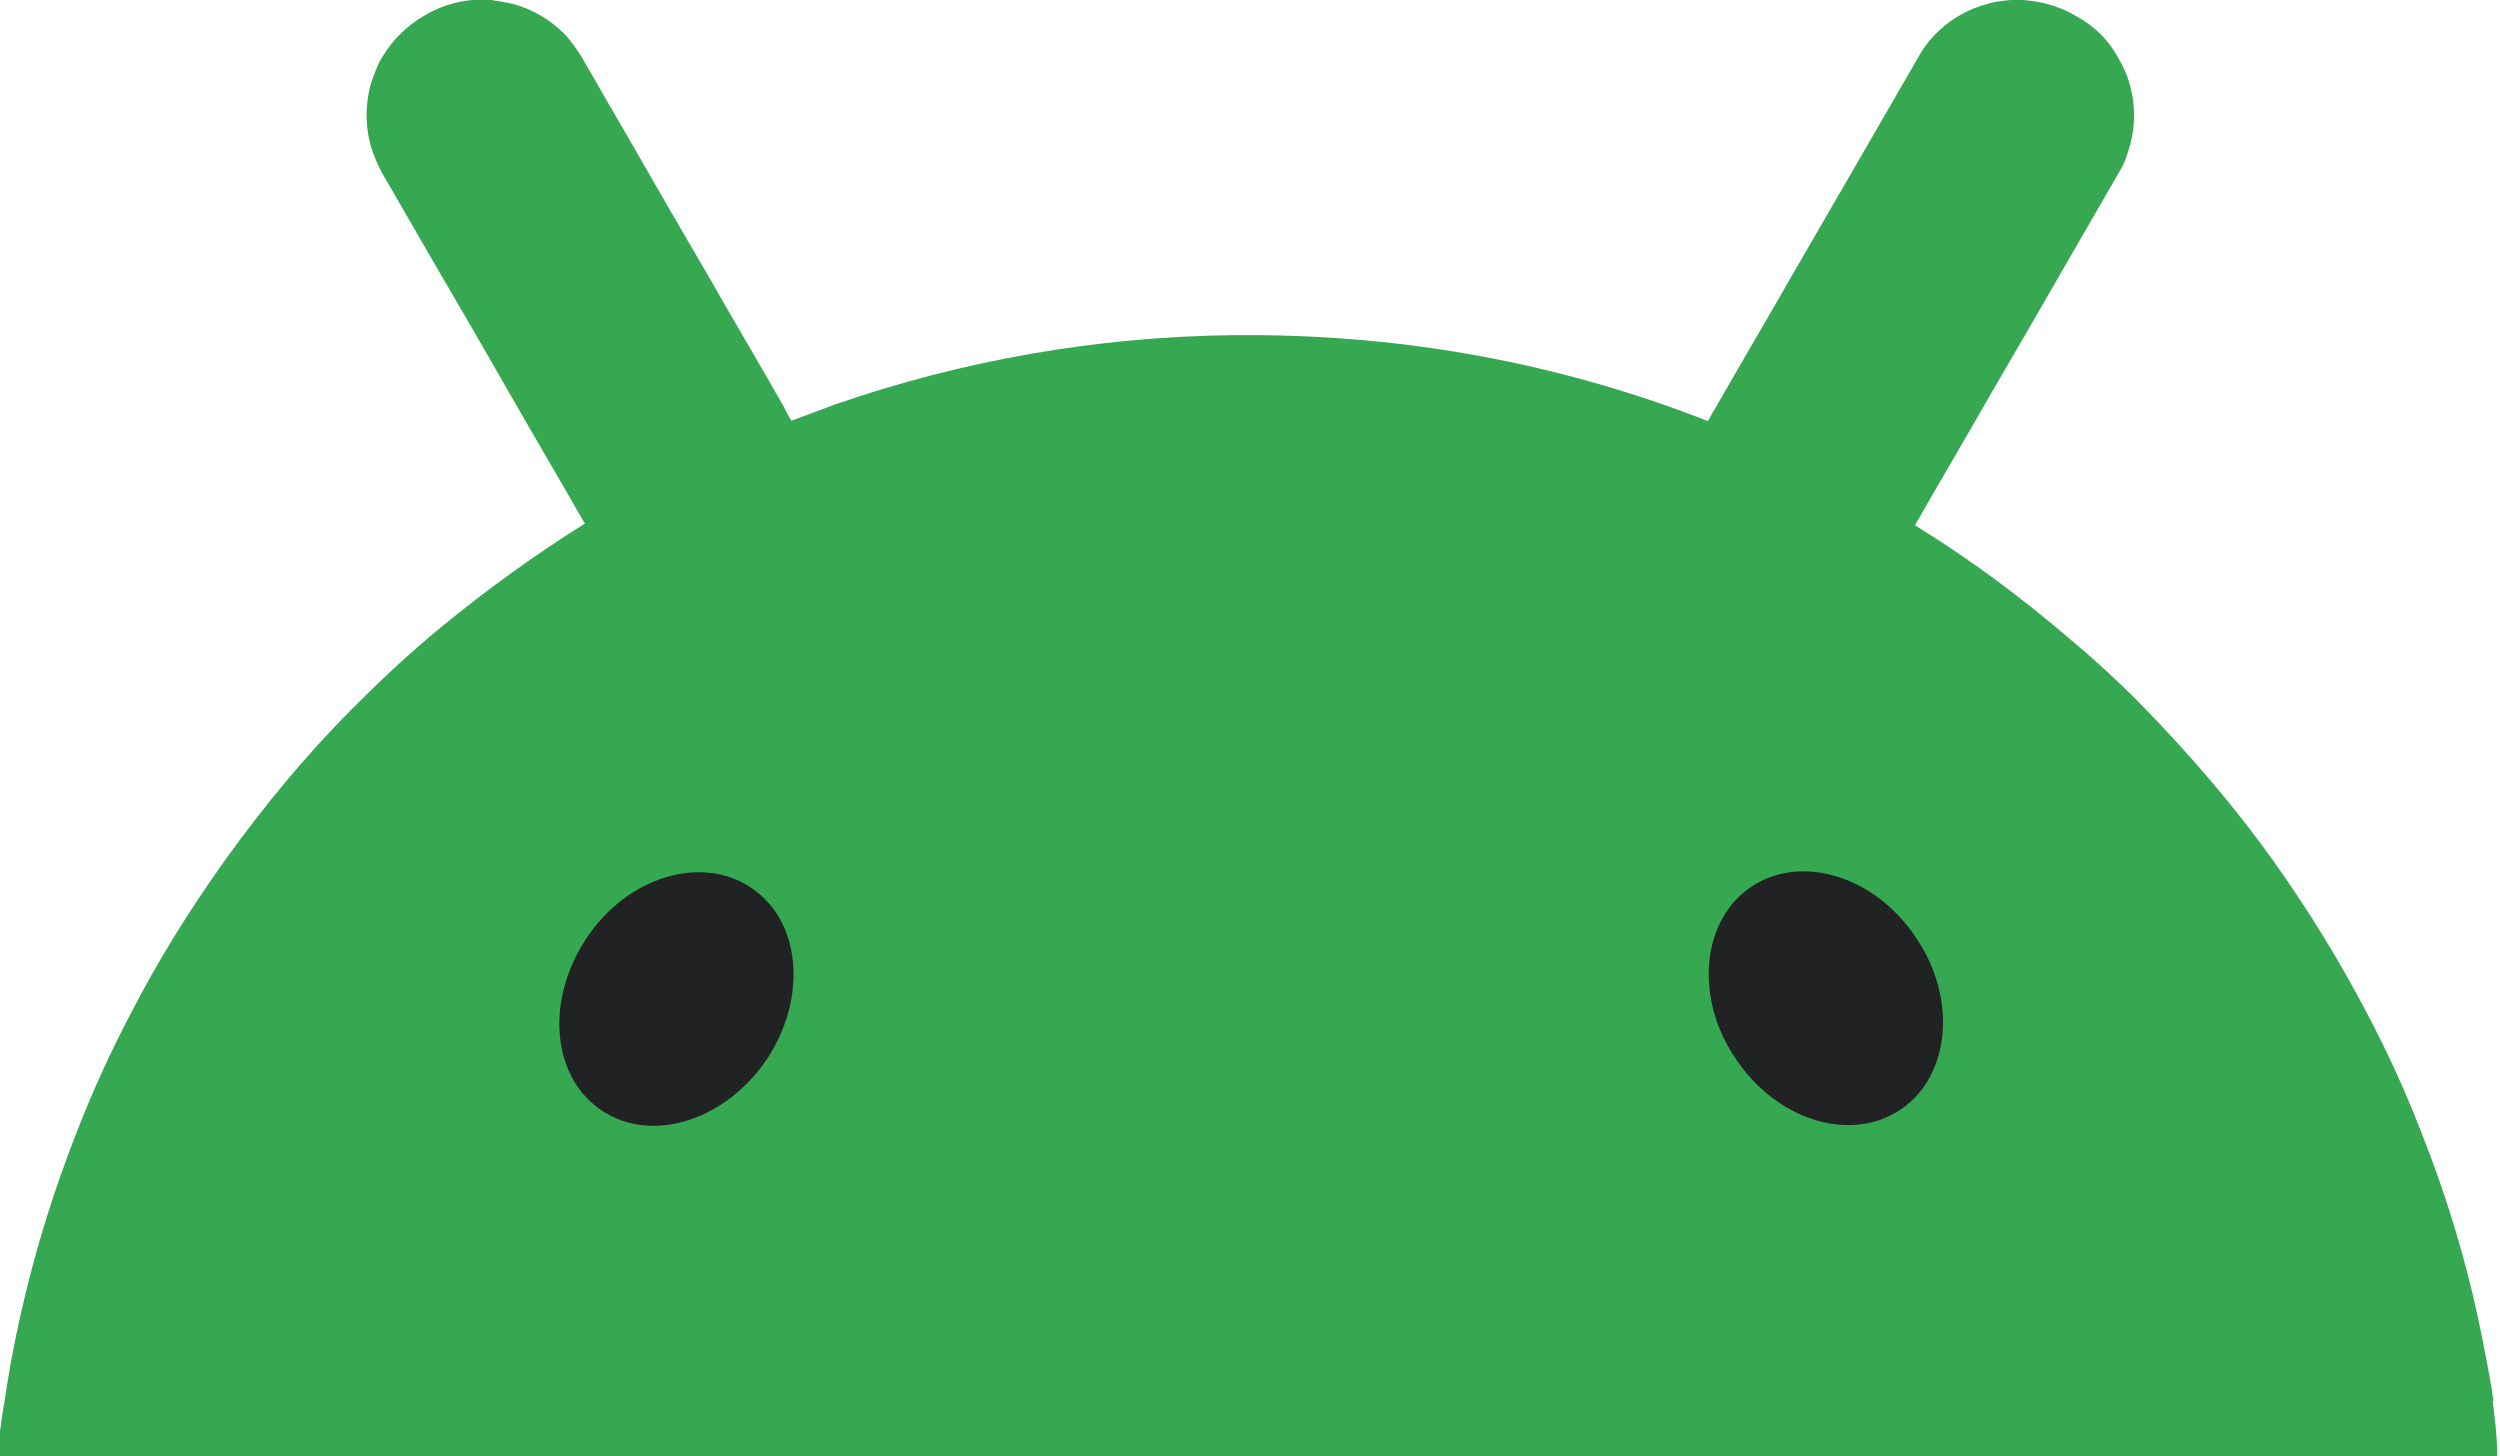 <?xml version="1.0" encoding="UTF-8"?>
<svg id="Layer_2" data-name="Layer 2" xmlns="http://www.w3.org/2000/svg" xmlns:xlink="http://www.w3.org/1999/xlink" viewBox="0 0 54.31 31.64">
  <defs>
    <style>
      .cls-1 {
        fill: none;
      }

      .cls-1, .cls-2, .cls-3 {
        stroke-width: 0px;
      }

      .cls-2 {
        fill: #202224;
      }

      .cls-4 {
        clip-path: url(#clippath);
      }

      .cls-3 {
        fill: #36a852;
      }
    </style>
    <clipPath id="clippath">
      <rect class="cls-1" width="54.31" height="31.64"/>
    </clipPath>
  </defs>
  <g id="Layer_1-2" data-name="Layer 1">
    <g id="Layer_2-2" data-name="Layer 2">
      <g id="g5">
        <g class="cls-4">
          <g id="g4">
            <path id="path2" class="cls-3" d="M54.17,30.44c-.02-.12-.03-.21-.05-.33-.12-.67-.25-1.35-.41-2.02-.28-1.17-.64-2.3-1.07-3.39-.36-.94-.77-1.84-1.23-2.71-.59-1.12-1.25-2.2-1.99-3.24-.9-1.27-1.91-2.43-2.99-3.53-.46-.46-.94-.9-1.43-1.31-1.07-.92-2.2-1.76-3.4-2.5.02-.02.02-.03.03-.05.54-.95,1.1-1.89,1.64-2.84.54-.92,1.07-1.84,1.61-2.78.38-.66.77-1.33,1.15-1.99.1-.16.16-.31.21-.49.15-.46.16-.95.03-1.41-.03-.12-.07-.23-.12-.33-.05-.12-.1-.21-.16-.31-.2-.35-.49-.64-.87-.85-.33-.2-.69-.31-1.07-.35-.16-.02-.31-.02-.48,0-.13.02-.26.03-.38.07-.46.12-.87.36-1.2.72-.12.13-.23.28-.31.43-.38.66-.77,1.33-1.15,1.99l-1.61,2.78c-.54.95-1.1,1.89-1.64,2.84-.07.1-.12.21-.18.31-.08-.03-.16-.07-.25-.1-3.02-1.15-6.29-1.77-9.73-1.77h-.28c-3.04.03-5.97.56-8.71,1.51-.31.12-.62.23-.94.35-.05-.1-.12-.2-.16-.3-.54-.95-1.1-1.89-1.64-2.84-.54-.92-1.07-1.84-1.61-2.78-.38-.66-.77-1.33-1.15-1.99-.1-.16-.2-.3-.31-.43-.33-.36-.76-.61-1.2-.72-.13-.03-.26-.05-.38-.07C10.58-.02,10.44-.02,10.27,0c-.38.03-.74.15-1.07.35-.36.21-.66.51-.87.85-.07.1-.12.2-.16.31-.05.12-.08.21-.12.33-.12.46-.12.94.03,1.41.05.16.13.33.21.49.38.66.77,1.33,1.15,1.99.54.92,1.07,1.84,1.61,2.78.54.95,1.1,1.89,1.64,2.84l.02.02c-1.1.69-2.15,1.45-3.16,2.28-.59.49-1.17,1.02-1.71,1.56-1.1,1.08-2.09,2.27-2.99,3.53-.74,1.04-1.4,2.1-1.99,3.24-.46.87-.87,1.77-1.23,2.71-.43,1.1-.79,2.24-1.07,3.39-.16.66-.3,1.33-.41,2.02-.02.12-.03.21-.05.33-.07.39-.12.79-.16,1.2h54.31c0-.41-.05-.81-.1-1.2Z"/>
            <path id="path3" class="cls-2" d="M41.28,24.11c1.08-.72,1.25-2.4.35-3.73-.89-1.35-2.5-1.84-3.58-1.12-1.08.72-1.25,2.4-.35,3.73.89,1.35,2.5,1.84,3.58,1.12Z"/>
            <path id="path4" class="cls-2" d="M16.66,23.01c.89-1.35.74-3.01-.35-3.73-1.08-.72-2.7-.23-3.58,1.12-.89,1.35-.74,3.01.35,3.73s2.68.21,3.58-1.12Z"/>
          </g>
        </g>
      </g>
    </g>
  </g>
</svg>